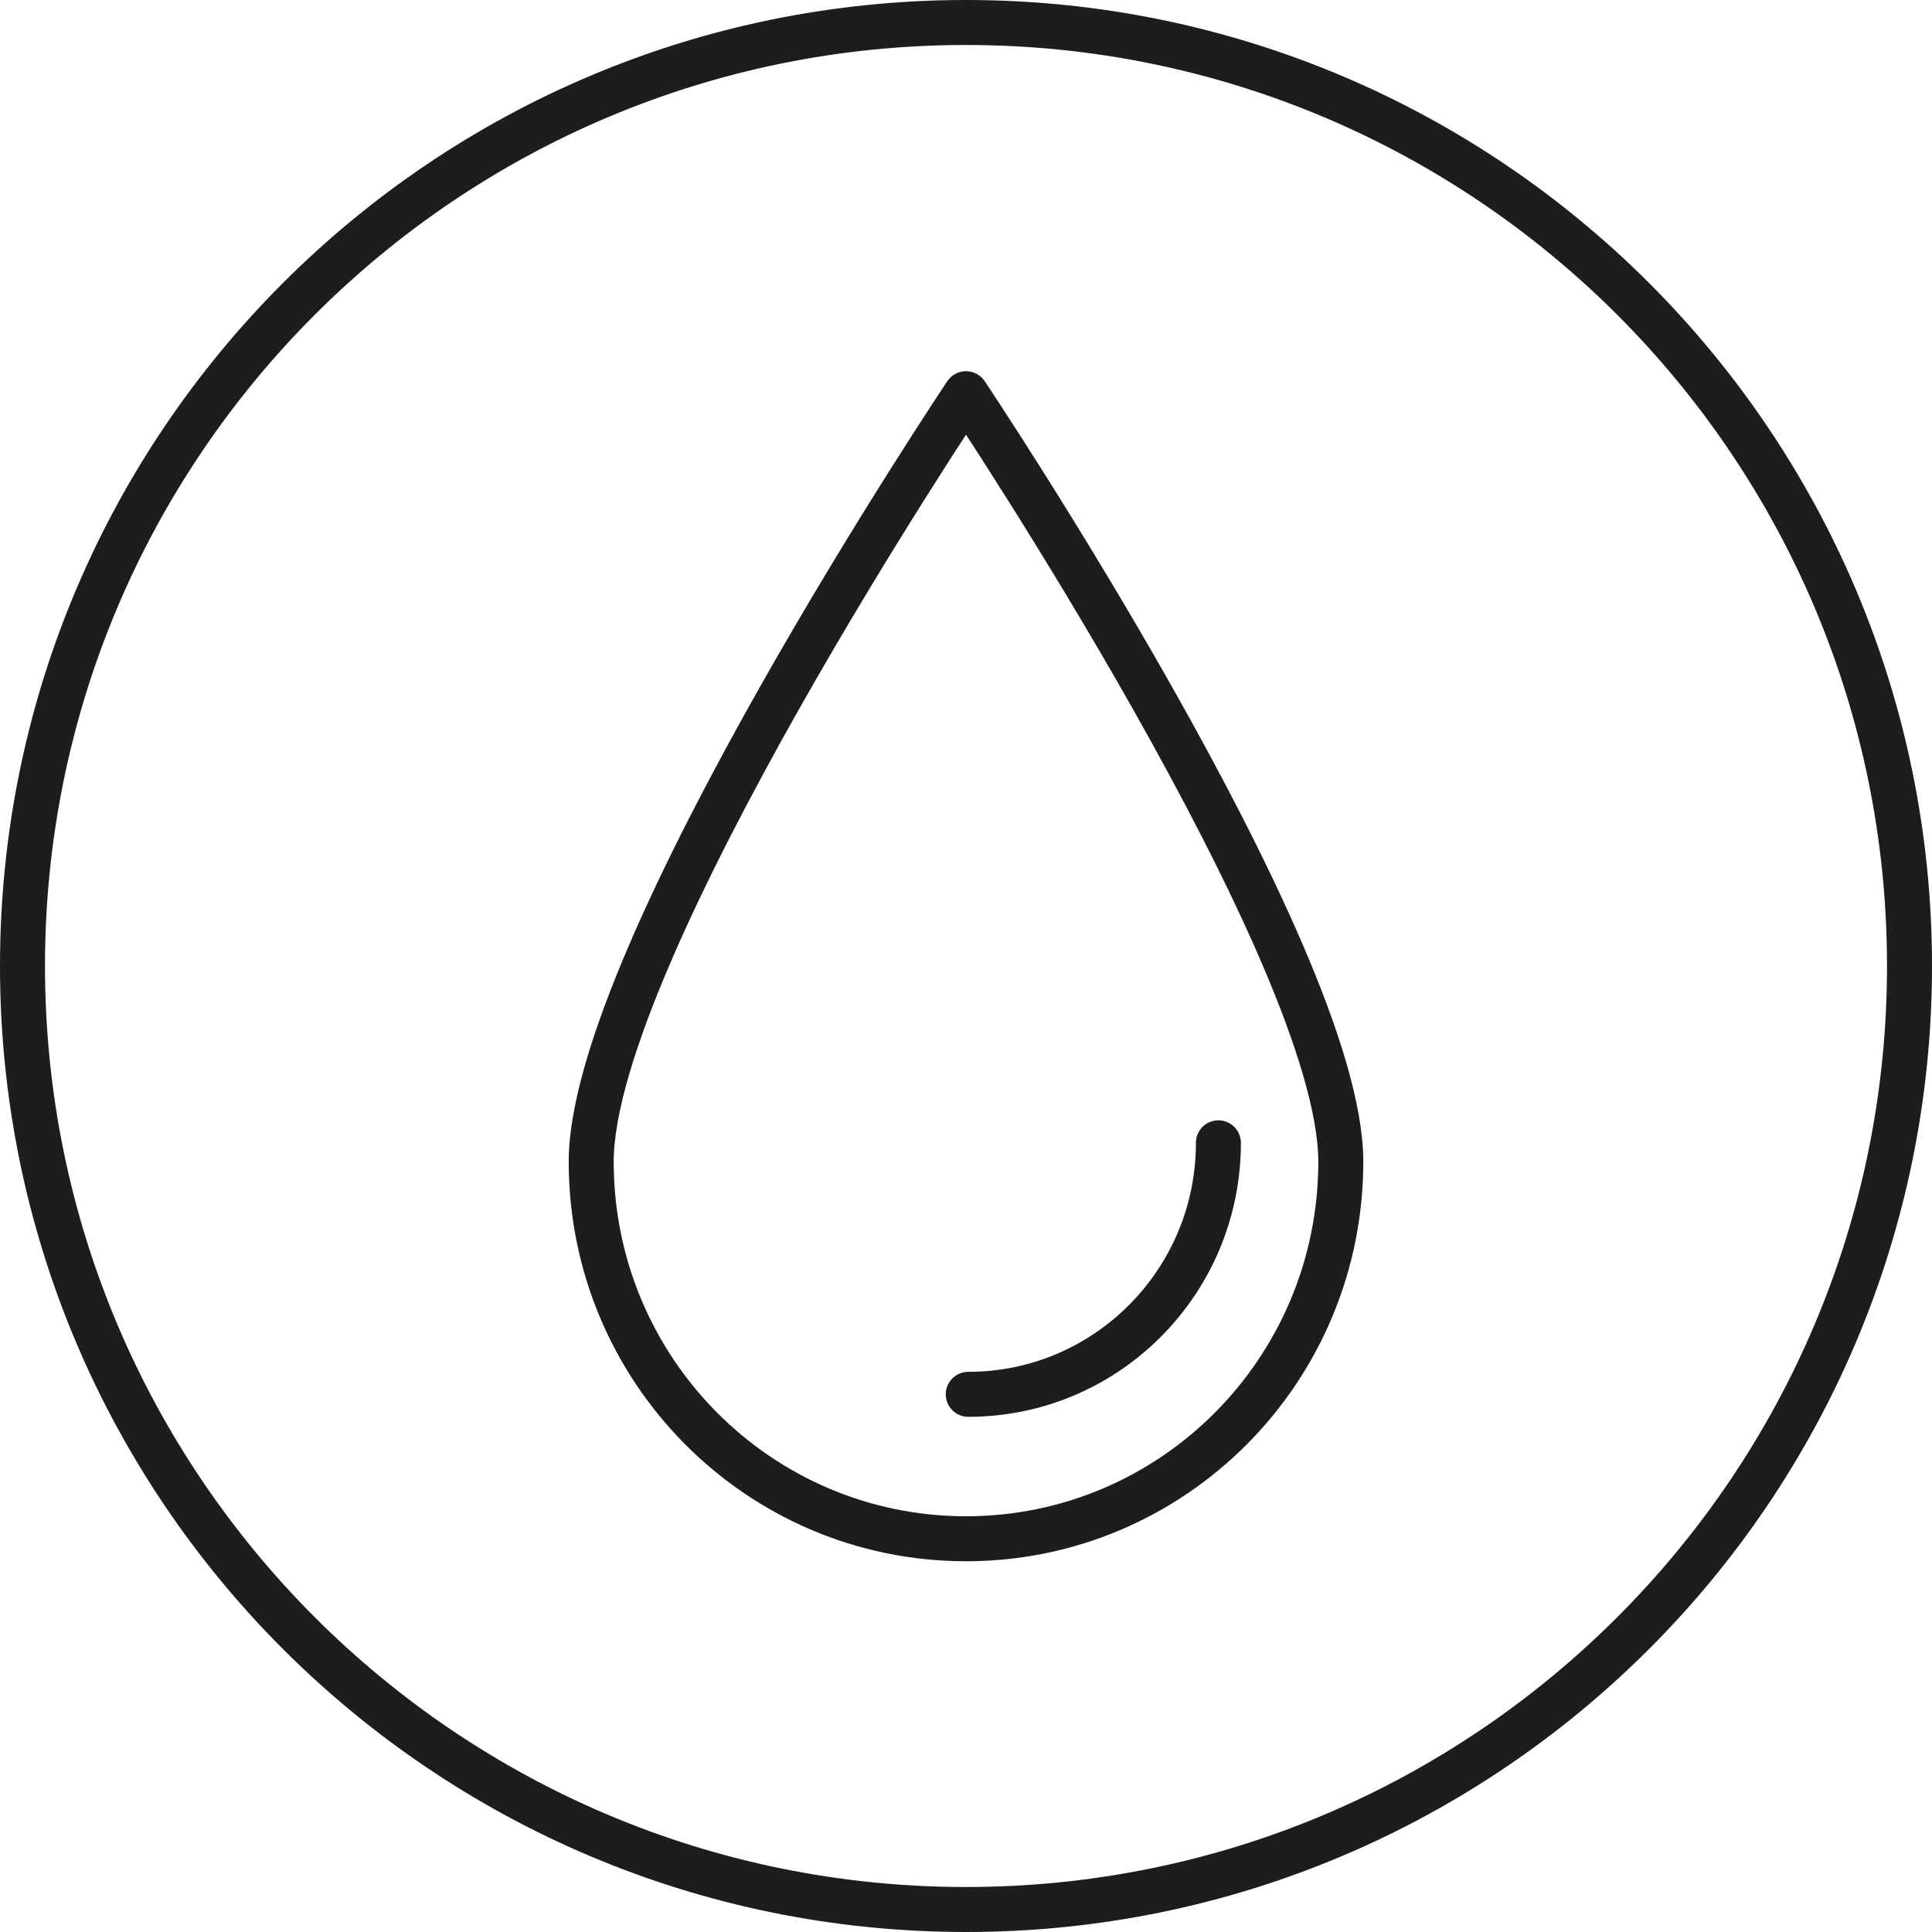 <?xml version="1.0" encoding="UTF-8"?>
<svg id="Capa_1" data-name="Capa 1" xmlns="http://www.w3.org/2000/svg" viewBox="0 0 42.94 42.94">
  <defs>
    <style>
      .cls-1 {
        fill: none;
        stroke: #1d1d1b;
        stroke-linecap: round;
        stroke-linejoin: round;
      }
    </style>
  </defs>
  <path class="cls-1" d="m21.47,8.75s-8.33,12.44-8.33,17.07,3.73,8.38,8.33,8.38,8.33-3.75,8.33-8.38-8.33-17.07-8.33-17.07Z"/>
  <path class="cls-1" d="m21.52,30.99c3.07,0,5.56-2.5,5.56-5.59"/>
  <path class="cls-1" d="m21.47,42.44c11.58,0,20.97-9.39,20.97-20.97S33.05.5,21.47.5.5,9.89.5,21.47s9.39,20.97,20.97,20.97Z"/>
</svg>